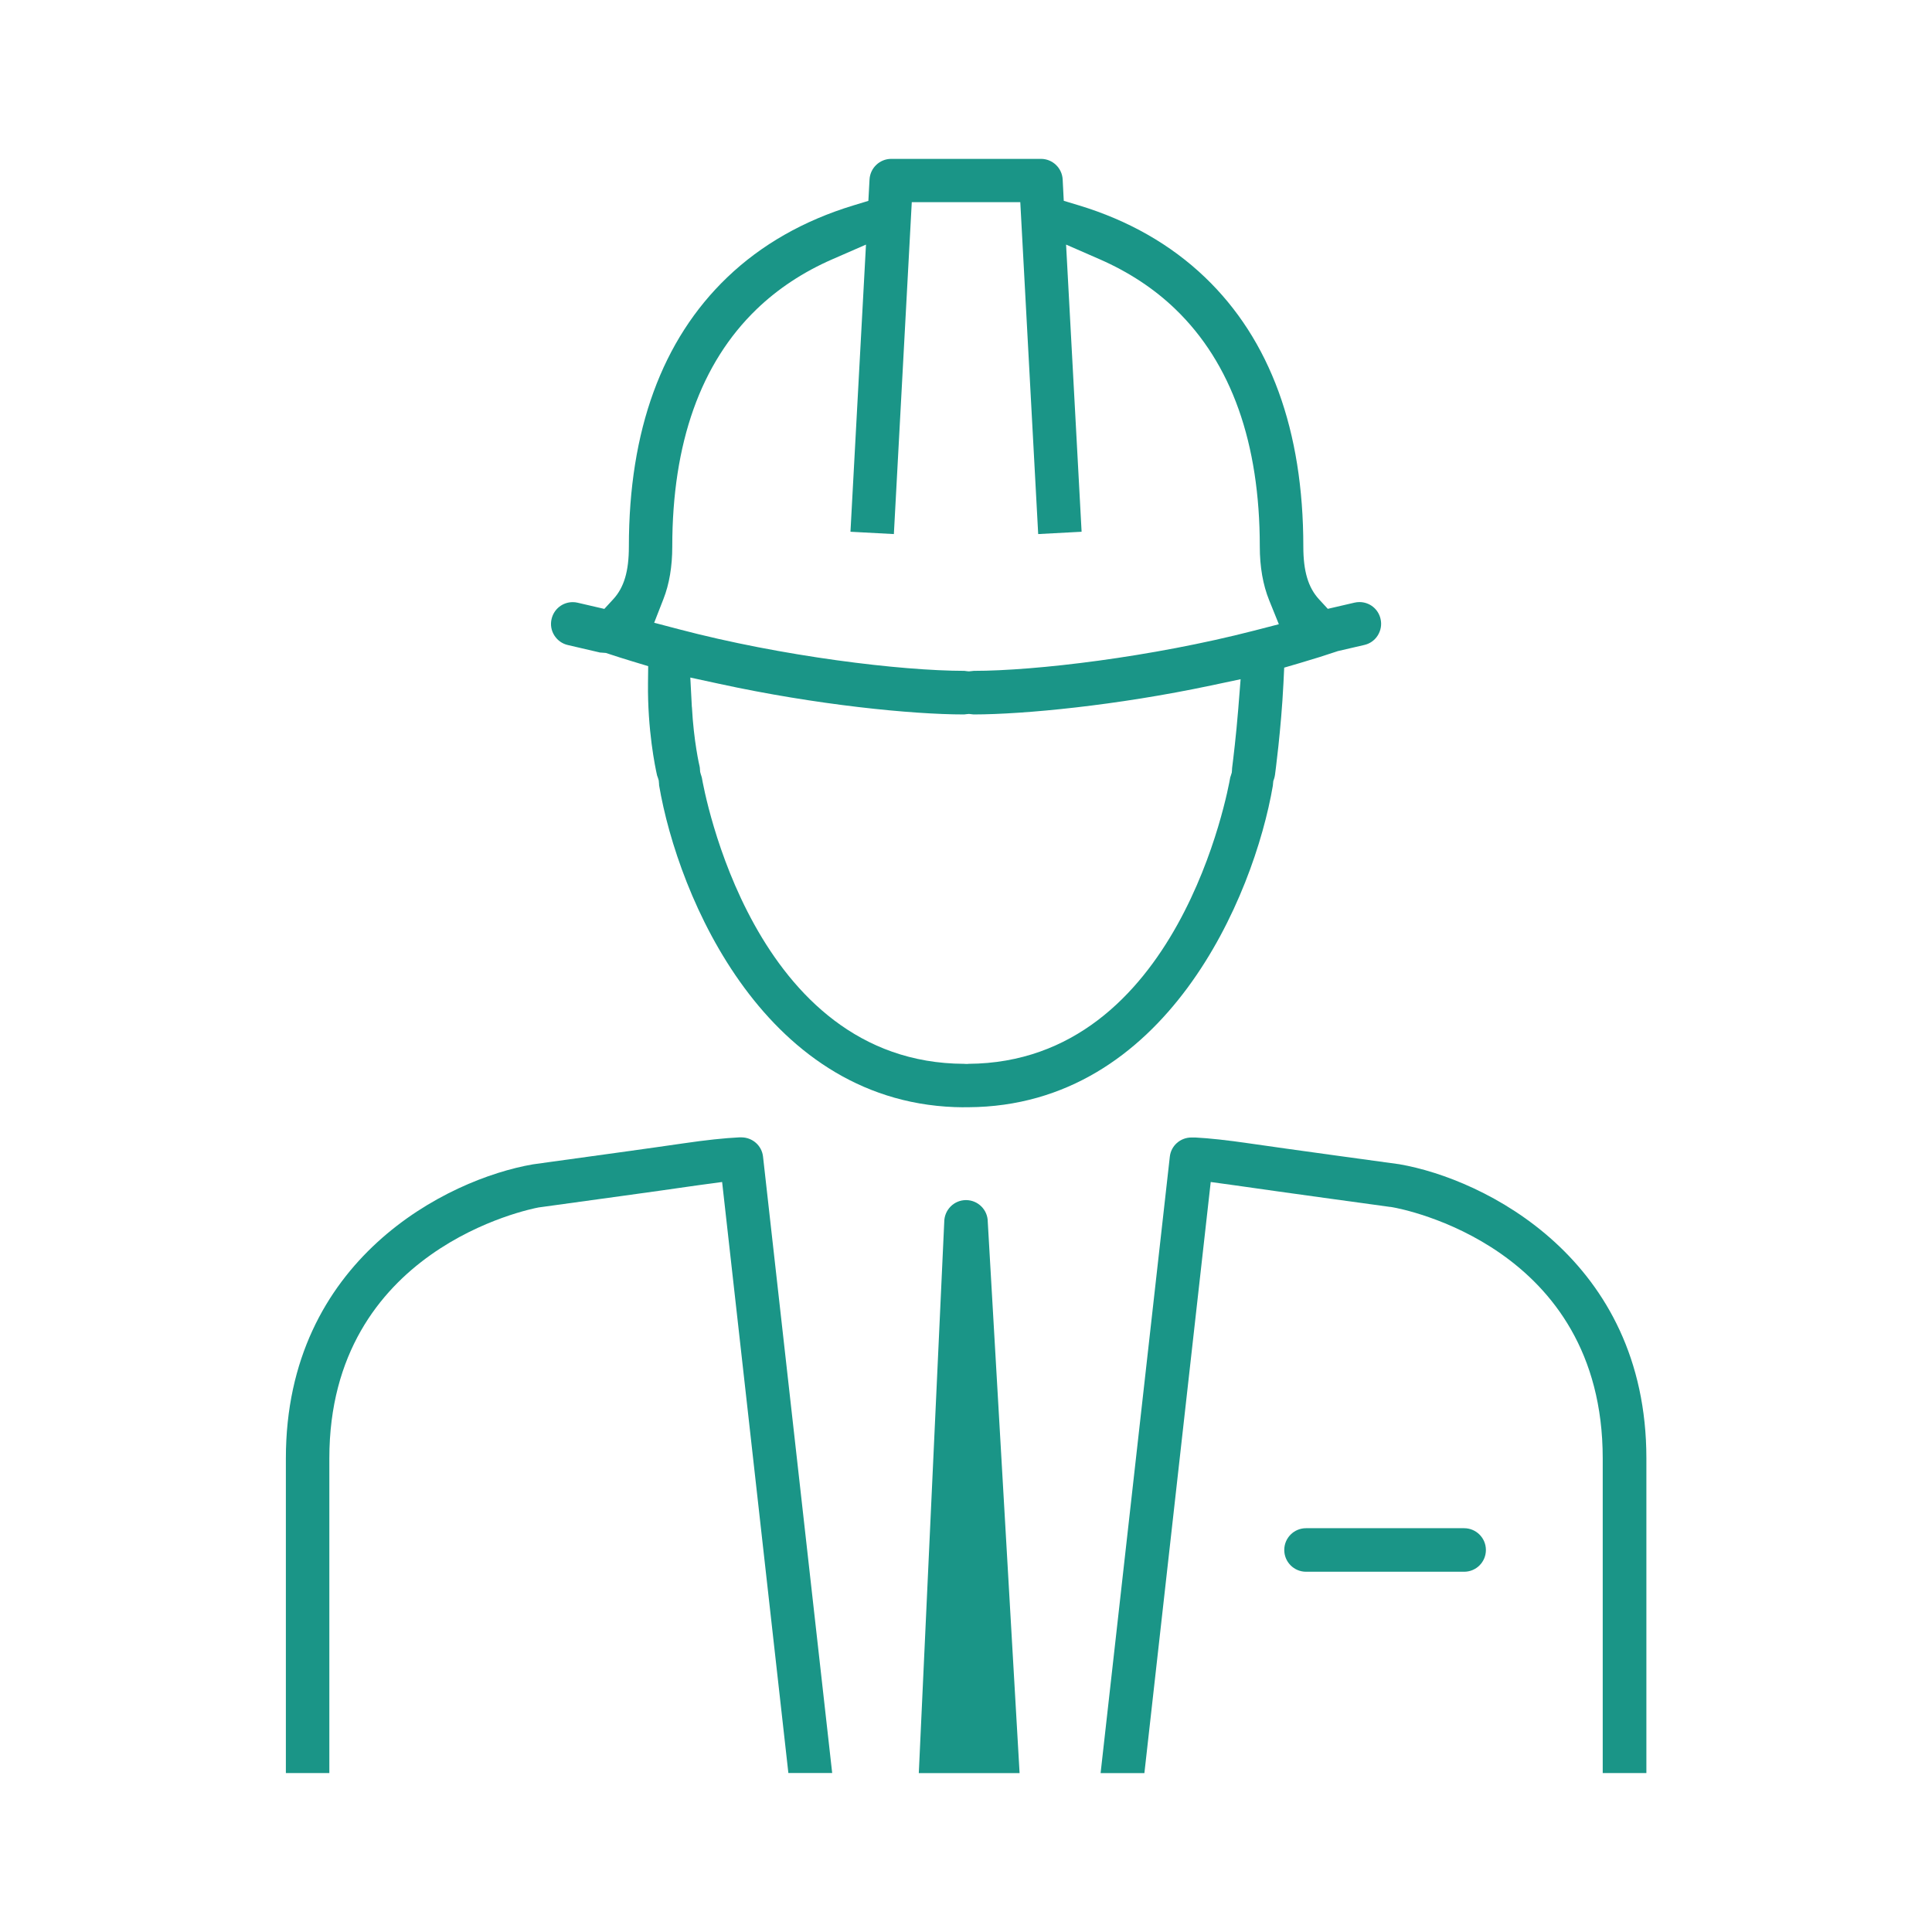 <?xml version="1.0" encoding="UTF-8"?><svg id="a" xmlns="http://www.w3.org/2000/svg" viewBox="0 0 300 300"><defs><style>.b{fill:#1a9587;}</style></defs><path class="b" d="M122.42,275.33l-10.29-91.79-3.55,.48c-.48,.07-.95,.13-1.49,.21-3.99,.59-16.04,2.24-22.86,3.18l-.59,.08c-1.35,.25-32.5,6.41-32.5,38.95v48.88h-6.75v-48.88c0-30.89,25.09-43.36,38.36-45.64,0,0,.94-.13,2.37-.33,4.64-.64,16.95-2.33,20.99-2.93,3.47-.51,6.39-.82,8.67-.93h.35c1.73,.01,3.16,1.29,3.35,2.97l10.74,95.73h-6.79Z"/><path class="b" d="M248.87,275.33v-48.88c0-32.99-31.31-38.76-32.64-38.99l-.3-.05h-.08c-1.69-.23-18.08-2.48-22.81-3.17-.54-.08-1.02-.15-1.49-.21l-3.55-.49-10.3,91.79h-6.8l10.75-95.73c.19-1.69,1.62-2.96,3.34-2.97h.61c2.17,.11,5.02,.42,8.43,.92,5.02,.74,23.1,3.21,23.25,3.23,13.25,2.28,38.37,14.77,38.37,45.66v48.88h-6.75Z"/><path class="b" d="M142.67,275.33l3.95-85.56c0-1.91,1.52-3.42,3.38-3.42s3.38,1.51,3.38,3.38l4.94,85.6h-15.64Z"/><path class="b" d="M202.8,244.06c-1.86,0-3.38-1.51-3.38-3.38s1.51-3.38,3.38-3.38h24.55c1.86,0,3.38,1.51,3.38,3.38s-1.51,3.38-3.38,3.38h-24.55Z"/><path class="b" d="M149.66,171.94c-30.75-.14-44.39-32.72-47.32-50.02,0-.12,0-.24-.02-.36l-.03-.36-.1-.34c-.05-.17-.11-.32-.16-.45-.3-1.31-1.49-7.05-1.41-14.34l.03-2.63-2.51-.76c-1.23-.37-2.45-.76-3.66-1.16l-.39-.13-.79-.06s-.07,0-.1,0l-5.03-1.17c-.88-.2-1.62-.74-2.1-1.5-.48-.76-.63-1.67-.42-2.55,.36-1.54,1.71-2.61,3.29-2.61,.26,0,.51,.03,.76,.09l4.14,.96,1.38-1.5c1.68-1.82,2.43-4.34,2.43-8.16,0-18.05,5.14-32.12,15.28-41.83,5.29-5.07,11.88-8.82,19.57-11.16l2.34-.71,.18-3.32c.1-1.79,1.58-3.2,3.37-3.2h23.25c1.79,0,3.27,1.4,3.37,3.19l.17,3.32,2.35,.71c7.69,2.33,14.27,6.09,19.57,11.16,10.14,9.7,15.28,23.77,15.28,41.83,0,3.81,.75,6.33,2.42,8.16l1.38,1.5,4.14-.96c.25-.06,.51-.09,.77-.09,1.58,0,2.93,1.07,3.28,2.61,.21,.88,.05,1.78-.42,2.55-.48,.77-1.22,1.3-2.1,1.5l-4.14,.96-.17,.06c-1.65,.56-3.47,1.13-5.74,1.8l-2.39,.7-.12,2.48c-.35,7.1-1.3,14.1-1.31,14.17-.03,.22-.08,.42-.14,.61l-.12,.35-.04,.37c-.01,.11-.02,.23-.03,.34-2.95,17.25-16.6,49.78-47.29,49.94h-.72Zm-42.22-62.17c.28,5.34,1.16,9.12,1.2,9.27,.03,.12,.04,.27,.05,.46l.03,.36,.11,.4,.05,.15c.06,.17,.08,.25,.1,.33,.31,1.81,7.91,44.33,40.73,44.45,.04,0,.16,.02,.29,.02h.25l.12-.02c32.67-.19,40.35-42.66,40.66-44.47,0-.04,.02-.08,.04-.11l.2-.64,.03-.36c0-.12,.01-.23,.02-.35,.18-1.42,.62-5.03,.95-9.12l.37-4.67-4.59,.97c-14.63,3.1-29.03,4.49-36.86,4.5l-.73-.08-.34,.03c-.09,0-.31,.04-.42,.05-8.11,0-22.98-1.48-38.03-4.76l-4.48-.97,.24,4.58Zm42.69-5.55l.34,.03,.74-.08c9.62,0,27.63-2.15,43.5-6.24l3.87-1-1.5-3.71c-.97-2.4-1.46-5.2-1.46-8.35,0-16.08-4.4-28.47-13.09-36.85-3.29-3.18-7.26-5.79-11.79-7.77l-5.2-2.27,2.41,44.59-6.74,.36-2.78-51.54h-16.85l-2.78,51.54-6.74-.36,2.41-44.59-5.2,2.27c-4.53,1.97-8.49,4.59-11.79,7.77-8.68,8.38-13.09,20.77-13.09,36.85,0,3.09-.46,5.83-1.38,8.17l-1.43,3.66,3.8,1c16.1,4.24,34.48,6.46,44.37,6.47,.11,.01,.31,.04,.39,.05Z"/></svg>